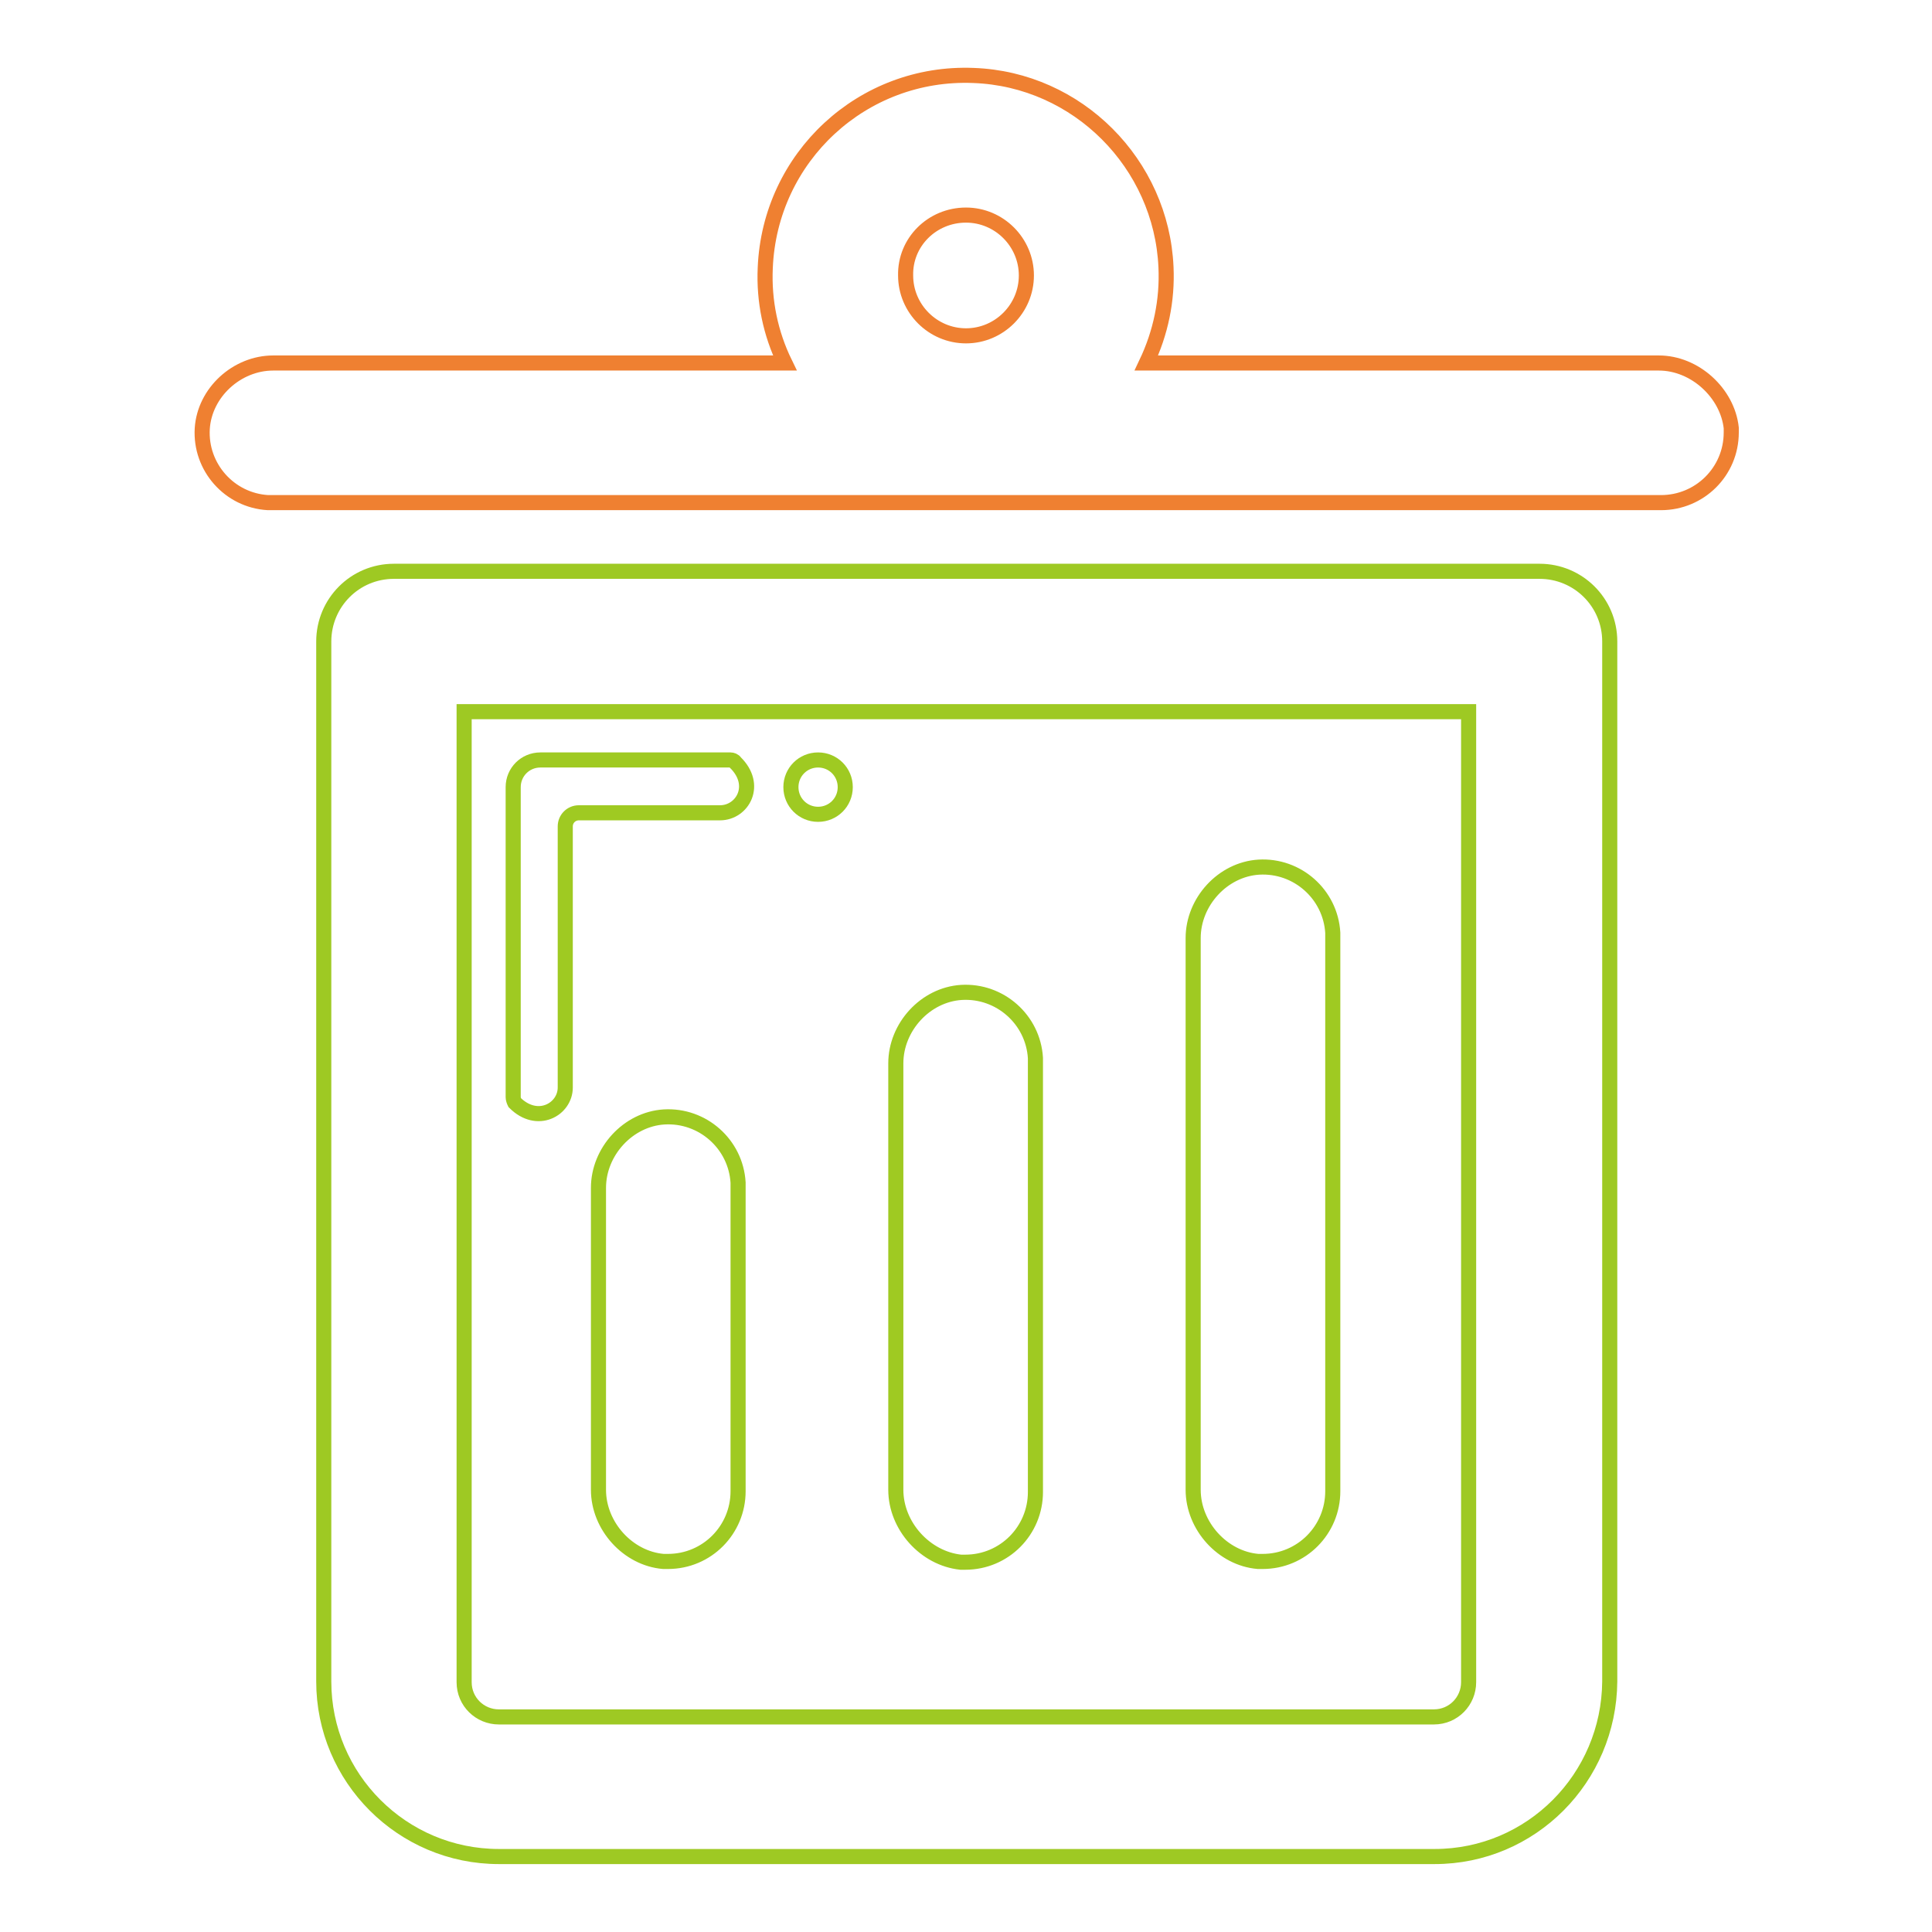<?xml version="1.0" encoding="utf-8"?>
<!-- Svg Vector Icons : http://www.onlinewebfonts.com/icon -->
<!DOCTYPE svg PUBLIC "-//W3C//DTD SVG 1.1//EN" "http://www.w3.org/Graphics/SVG/1.1/DTD/svg11.dtd">
<svg version="1.1" xmlns="http://www.w3.org/2000/svg" xmlns:xlink="http://www.w3.org/1999/xlink" x="0px" y="0px" viewBox="0 0 256 256" enable-background="new 0 0 256 256" xml:space="preserve">
<g> <path stroke-width="2" fill-opacity="0" stroke="#9fca22"  d="M104.8,104.3c0,2,1.6,3.6,3.6,3.6c2,0,3.6-1.6,3.6-3.6c0-2-1.6-3.6-3.6-3.6 C106.4,100.7,104.8,102.3,104.8,104.3z"/> <path stroke-width="2" fill-opacity="0" stroke="#9ec923"  d="M190.1,246H66.1c-12.8,0-23.2-10.4-23.2-23.2V85c0-5.1,4.1-9.3,9.3-9.3H204c5.1,0,9.3,4.1,9.3,9.3v137.8 C213.2,235.6,202.9,246,190.1,246z M61.5,94.3v128.6c0,2.6,2.1,4.6,4.6,4.6h123.9c2.6,0,4.6-2.1,4.6-4.6V94.3H61.5z"/> <path stroke-width="2" fill-opacity="0" stroke="#9fca22"  d="M68,145.4v-41.1c0-2,1.6-3.6,3.6-3.6h25.2c0.2,0,0.5,0.1,0.6,0.3c3.1,3,1,6.7-2,6.7H76.7 c-1,0-1.8,0.8-1.8,1.8l0,0v34.6c0,2.9-3.7,5-6.7,2C68.1,145.9,68,145.6,68,145.4z"/> <path stroke-width="2" fill-opacity="0" stroke="#ef8031"  d="M219.8,48.1h-67.9c1.9-4,2.8-8.3,2.6-12.7C153.9,21.7,142.8,10.5,129,10c-14.7-0.6-27,10.8-27.6,25.5 c-0.2,4.4,0.7,8.7,2.6,12.6H36.2c-4.8,0-9.1,3.9-9.4,8.7c-0.3,5.1,3.6,9.5,8.7,9.8c0.2,0,0.4,0,0.6,0h184c5.1,0,9.3-4.1,9.3-9.3 c0-0.2,0-0.4,0-0.6C228.9,52.1,224.6,48.1,219.8,48.1L219.8,48.1z M128,28.5c4.4,0,8,3.6,8,8c0,4.4-3.6,8-8,8c-4.4,0-8-3.6-8-8 C119.9,32.1,123.5,28.5,128,28.5L128,28.5z"/> <path stroke-width="2" fill-opacity="0" stroke="#9fca22"  d="M79.3,197.4v-40c0-4.8,3.9-9.1,8.7-9.4c5.1-0.3,9.5,3.6,9.8,8.7c0,0.2,0,0.4,0,0.6v40.3 c0,5.1-4.1,9.3-9.3,9.3c-0.2,0-0.4,0-0.6,0C83.2,206.5,79.3,202.2,79.3,197.4z M118.7,197.4v-56.5c0-4.8,3.9-9.1,8.7-9.4 c5.1-0.3,9.5,3.6,9.8,8.7c0,0.2,0,0.4,0,0.6v56.9c0,5.1-4.1,9.3-9.3,9.3c-0.2,0-0.4,0-0.6,0C122.6,206.5,118.7,202.2,118.7,197.4z  M158.1,197.4v-73.1c0-4.8,3.9-9.1,8.7-9.4c5.1-0.3,9.5,3.6,9.8,8.7c0,0.2,0,0.4,0,0.6v73.4c0,5.1-4.1,9.3-9.3,9.3 c-0.2,0-0.4,0-0.6,0C162,206.5,158.1,202.2,158.1,197.4z"/></g>
</svg>